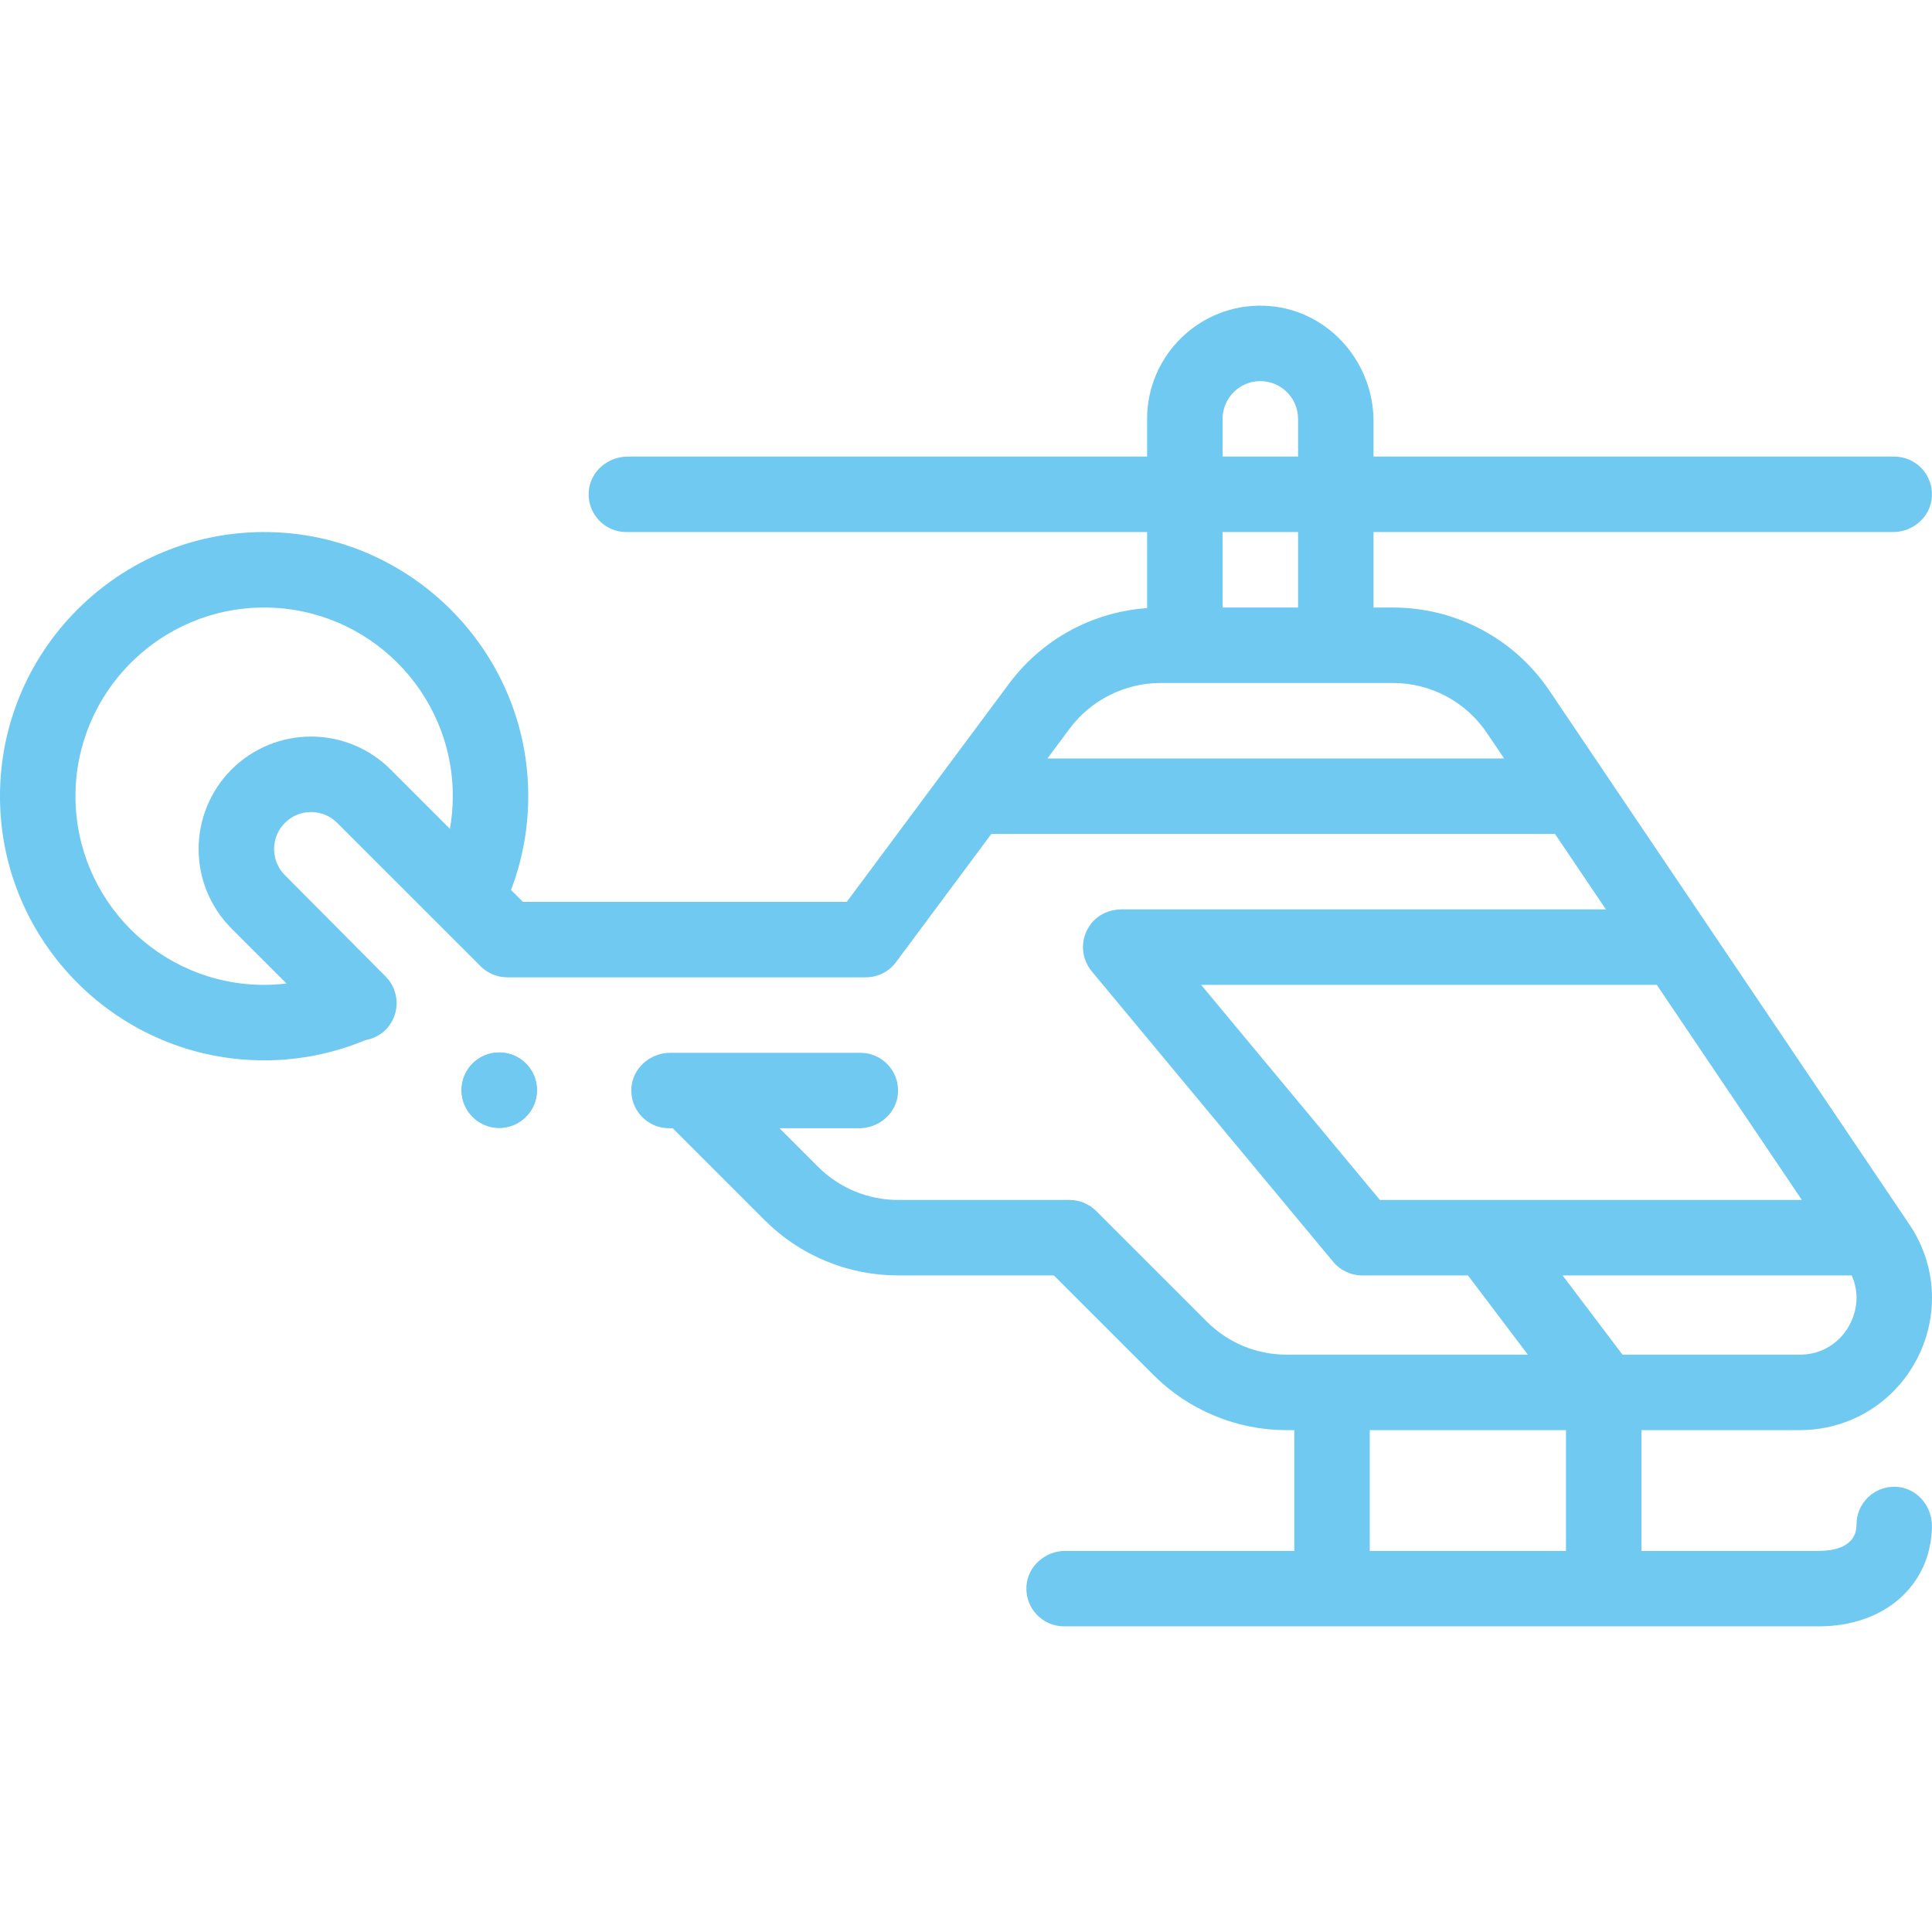 <?xml version="1.0" encoding="UTF-8"?> <svg xmlns="http://www.w3.org/2000/svg" id="Capa_1" height="512px" viewBox="0 0 512 512" width="512px"> <g> <g> <path d="m132.98 278.93c-.23-.01-.46-.02-.68-.02-5.24 0-9.62 4.09-9.97 9.32-.37 5.51 3.8 10.28 9.3 10.66.23.01.46.02.69.02 5.23 0 9.61-4.1 9.96-9.33.37-5.5-3.8-10.27-9.3-10.65z" data-original="#000000" class="active-path" data-old_color="#000000" fill="#6FC9F1"></path> <path d="m20 211c0-27.57 22.43-50 50-50s50 22.43 50 50c0 2.953-.272 5.841-.765 8.655l-15.725-15.725c-2.83-2.83-6.14-5.03-9.85-6.54-3.58-1.45-7.34-2.19-11.18-2.19h-.09c-3.84 0-7.61.74-11.19 2.19-3.7 1.51-7.01 3.71-9.84 6.54s-5.03 6.15-6.54 9.86c-1.45 3.59-2.19 7.36-2.18 11.21-.01 3.85.73 7.62 2.18 11.21 1.51 3.71 3.71 7.03 6.54 9.86l14.572 14.566c-1.947.231-3.924.364-5.932.364-27.57 0-50-22.43-50-50zm107.37 45.07c1.85 1.86 4.43 2.93 7.07 2.93h95c3.19 0 6.11-1.47 8.02-4.03l25.256-33.97h149.378l13.489 20h-128.353c-3.071 0-6.06 1.288-7.986 3.681-3.08 3.826-2.923 9.115.066 12.711l64 77c1.9 2.286 4.718 3.608 7.69 3.608h28.024l15.878 21h-63.902c-8.01 0-15.54-3.12-21.21-8.79l-29.3-29.29c-1.87-1.87-4.406-2.92-7.051-2.92h-45.439c-7.952 0-15.579-3.159-21.202-8.782l-10.218-10.218h21.078c5.326 0 9.977-4.019 10.321-9.335.376-5.824-4.236-10.665-9.979-10.665h-50.342c-5.318 0-9.973 4-10.334 9.306-.397 5.822 4.236 10.694 9.986 10.694h.98l24.36 24.36c4.66 4.66 10.12 8.31 16.22 10.83 6.1 2.53 12.54 3.81 19.13 3.81h41.29l26.359 26.35c4.66 4.67 10.12 8.32 16.221 10.84 6.1 2.53 12.529 3.81 19.13 3.81h2v32h-60.657c-5.326 0-9.977 4.019-10.321 9.335-.377 5.824 4.235 10.665 9.978 10.665h200c17.431 0 29.674-10.813 29.994-26.375.114-5.541-4.085-10.418-9.623-10.618-5.692-.206-10.371 4.347-10.371 9.993 0 6.091-6.266 7-10 7h-47v-32h42.06c9.54 0 18.721-3.93 25.181-10.77 6.279-6.61 9.75-15.25 9.76-24.3.01-6.91-2.07-13.65-6.03-19.5l-95.35-141.39c-9.311-13.8-24.811-22.04-41.461-22.04h-5.16v-20h137.657c5.326 0 9.977-4.019 10.321-9.335.377-5.824-4.235-10.665-9.978-10.665h-138v-9.362c0-16.324-12.775-30.14-29.092-30.625-16.954-.503-30.908 13.143-30.908 29.987v10h-137.658c-5.326 0-9.977 4.019-10.321 9.335-.376 5.824 4.236 10.665 9.979 10.665h138v20.142c-6.562.471-13.035 2.229-18.91 5.188-6.94 3.48-13.05 8.61-17.67 14.83l-43.01 57.84h-85.83l-3.152-3.152c3.537-9.281 5.173-19.491 4.372-30.167-2.625-35.001-31.288-62.903-66.346-64.598-40.161-1.94-73.454 30.174-73.454 69.917 0 38.598 31.402 70 70 70 9.525 0 18.609-1.919 26.894-5.38 1.76-.297 3.398-1.056 4.771-2.222 4.374-3.8 4.62-10.508.535-14.617l-26.69-26.851c-1.87-1.88-2.86-4.27-2.87-6.93.01-2.66 1-5.06 2.87-6.93s4.26-2.86 6.92-2.87c2.66.01 5.06 1 6.93 2.87zm196.63-145.07c0-5.514 4.486-10 10-10s10 4.486 10 10v10h-20zm20 30v20h-20v-20zm-66.414 60 5.874-7.9c5.64-7.58 14.64-12.1 24.08-12.1h61.62c10 0 19.29 4.94 24.88 13.23l4.566 6.77zm40.728 60h120.757l38.442 57h-111.822zm172.4 77c.847 1.877 1.279 3.834 1.286 5.93.01 3.79-1.58 7.72-4.25 10.51-2.91 3-6.54 4.54-10.79 4.56h-46.984l-15.878-21zm-127.714 73v-32h52v32zm-220.697-122.092c0 5.522-4.476 9.998-9.998 9.998s-9.998-4.476-9.998-9.998 4.476-9.998 9.998-9.998 9.998 4.476 9.998 9.998z" data-original="#000000" class="active-path" data-old_color="#000000" fill="#6FC9F1"></path> </g> </g> </svg> 